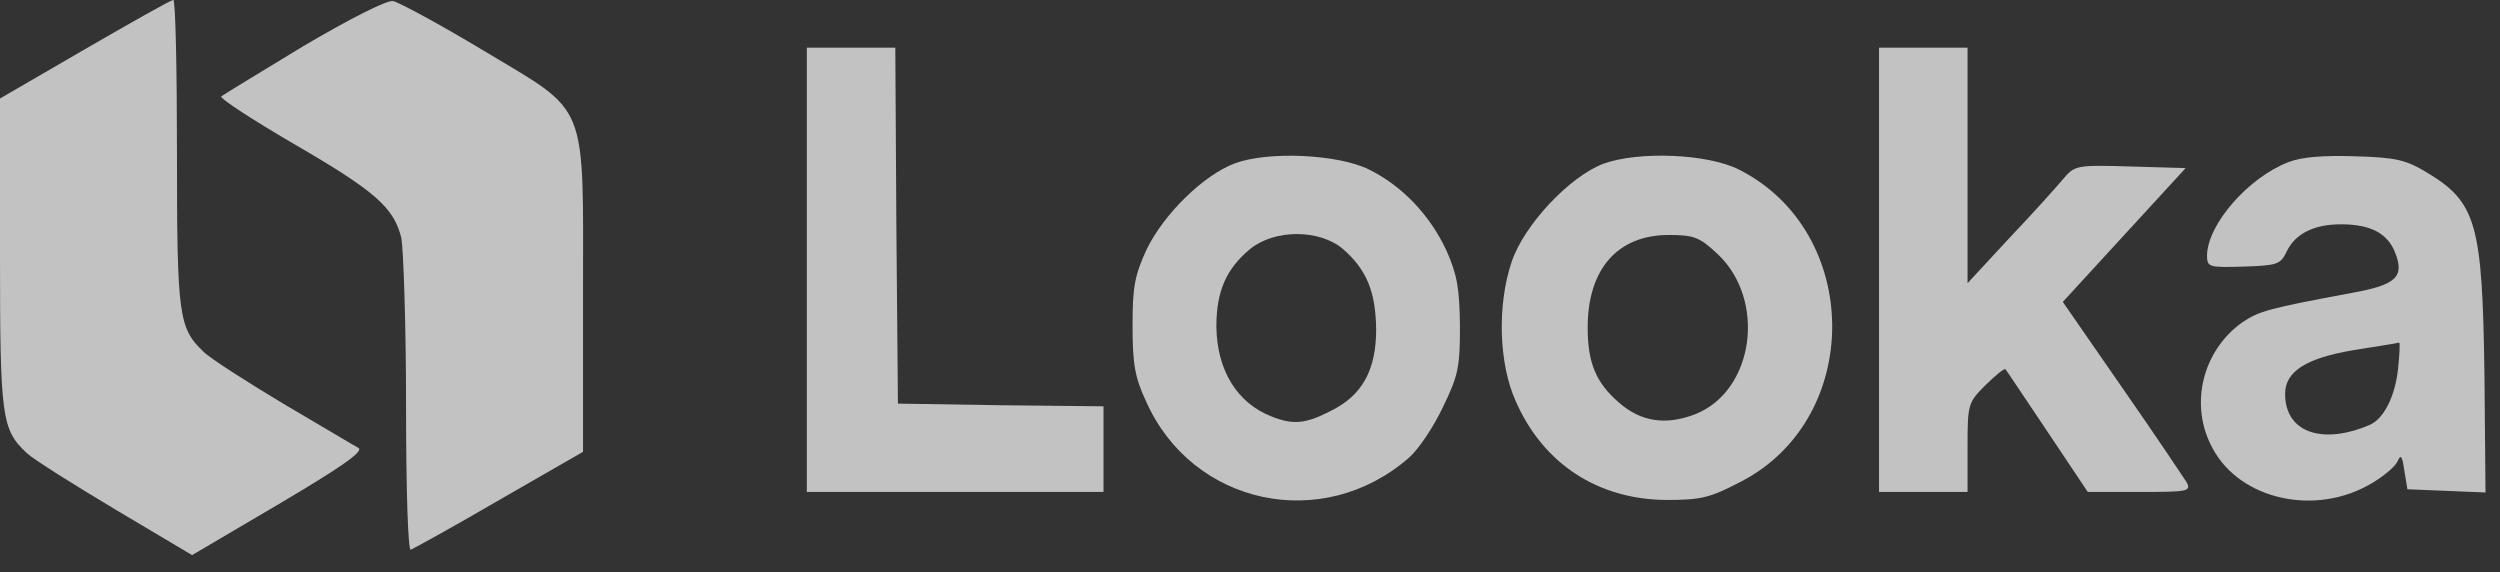 <?xml version="1.0" encoding="UTF-8"?> <svg xmlns="http://www.w3.org/2000/svg" width="118" height="27" viewBox="0 0 118 27" fill="none"><rect x="0" y="0" width="118" height="27" fill="#333333" stroke="none"/> <g opacity="0.7"> <path d="M4.005 2.325L1.67522e-09 4.649L1.10961e-09 11.926C5.04727e-10 19.708 0.074 20.264 1.253 21.375C1.572 21.679 3.464 22.866 5.454 24.054L9.066 26.201L13.144 23.801C16.092 22.058 17.149 21.325 16.928 21.148C16.731 21.047 15.134 20.087 13.365 19.051C11.596 17.99 9.901 16.903 9.606 16.6C8.427 15.488 8.353 14.882 8.353 7.176C8.353 3.209 8.28 -0.025 8.181 0C8.058 0 6.191 1.062 4.005 2.325Z" fill="white"></path> <path d="M14.326 2.173C12.287 3.411 10.542 4.472 10.444 4.548C10.37 4.649 11.893 5.635 13.834 6.772C17.716 9.02 18.601 9.804 18.945 11.244C19.043 11.8 19.166 15.337 19.166 19.127C19.166 23.296 19.264 25.999 19.387 25.948C19.51 25.898 21.401 24.862 23.564 23.599L27.519 21.325L27.519 14.023C27.519 4.599 27.838 5.407 22.802 2.375C20.738 1.137 18.822 0.101 18.552 0.051C18.257 0 16.512 0.885 14.326 2.173Z" fill="white"></path> <path d="M38.082 12.735L38.082 23.22L45.084 23.22L52.086 23.22L52.086 21.199L52.086 19.178L47.246 19.127L42.382 19.051L42.308 10.638L42.259 2.249L40.17 2.249L38.082 2.249L38.082 12.735Z" fill="white"></path> <path d="M88.691 12.734L88.691 23.22L90.78 23.22L92.868 23.22L92.868 21.123C92.868 19.051 92.893 19 93.728 18.166C94.195 17.712 94.612 17.358 94.662 17.434C94.711 17.484 95.595 18.823 96.651 20.39L98.543 23.22L101 23.22C103.26 23.22 103.432 23.195 103.211 22.765C103.064 22.538 101.713 20.516 100.165 18.293L97.364 14.25L100.263 11.092L103.162 7.934L100.558 7.858C98.003 7.782 97.929 7.808 97.389 8.439C97.094 8.793 95.964 10.056 94.858 11.218L92.868 13.366L92.868 7.808L92.868 2.249L90.78 2.249L88.691 2.249L88.691 12.734Z" fill="white"></path> <path d="M58.297 7.706C56.798 8.262 54.931 10.107 54.12 11.774C53.555 13.012 53.457 13.518 53.457 15.362C53.457 17.156 53.555 17.788 54.096 18.95C56.282 23.851 62.425 25.165 66.503 21.603C66.945 21.224 67.657 20.163 68.1 19.228C68.837 17.712 68.91 17.333 68.91 15.387C68.886 13.619 68.788 12.987 68.272 11.825C67.51 10.182 66.208 8.793 64.636 8.01C63.186 7.277 59.869 7.125 58.297 7.706ZM63.383 11.749C64.513 12.734 64.93 13.77 64.955 15.539C64.955 17.484 64.292 18.672 62.793 19.405C61.614 20.011 61.024 20.061 60.017 19.657C58.395 19.026 57.437 17.484 57.413 15.413C57.413 13.745 57.879 12.684 59.01 11.749C60.164 10.814 62.277 10.814 63.383 11.749Z" fill="white"></path> <path d="M75.675 7.731C74.078 8.338 71.941 10.611 71.351 12.355C70.663 14.401 70.737 17.155 71.548 18.949C72.85 21.905 75.429 23.573 78.648 23.598C80.319 23.598 80.712 23.497 82.21 22.714C87.959 19.707 87.886 10.94 82.088 8.009C80.613 7.251 77.321 7.125 75.675 7.731ZM81.056 11.976C83.39 14.149 82.8 18.469 79.999 19.556C78.623 20.086 77.444 19.909 76.412 19C75.331 18.065 74.938 17.13 74.938 15.463C74.938 12.709 76.338 11.091 78.771 11.091C79.95 11.091 80.22 11.193 81.056 11.976Z" fill="white"></path> <path d="M108.005 7.656C106.113 8.388 104.197 10.587 104.172 12.052C104.172 12.608 104.246 12.633 105.892 12.583C107.489 12.532 107.636 12.482 107.931 11.875C108.324 11.041 109.209 10.587 110.486 10.587C111.862 10.587 112.673 10.991 113.041 11.9C113.508 13.063 113.115 13.442 111.027 13.821C107.096 14.553 106.629 14.68 105.843 15.21C103.951 16.549 103.312 19.127 104.442 21.173C105.745 23.599 109.307 24.382 111.936 22.815C112.501 22.487 113.041 22.032 113.164 21.779C113.312 21.426 113.385 21.502 113.484 22.209L113.631 23.093L115.474 23.169L117.316 23.245L117.267 17.737C117.169 10.561 116.899 9.551 114.54 8.136C113.582 7.555 113.091 7.428 111.174 7.378C109.7 7.327 108.644 7.403 108.005 7.656ZM113.189 17.408C113.041 18.747 112.501 19.783 111.838 20.061C109.577 21.021 107.857 20.39 107.857 18.596C107.857 17.535 108.84 16.903 111.1 16.524C112.206 16.347 113.189 16.196 113.238 16.17C113.287 16.17 113.262 16.701 113.189 17.408Z" fill="white"></path> </g> </svg> 